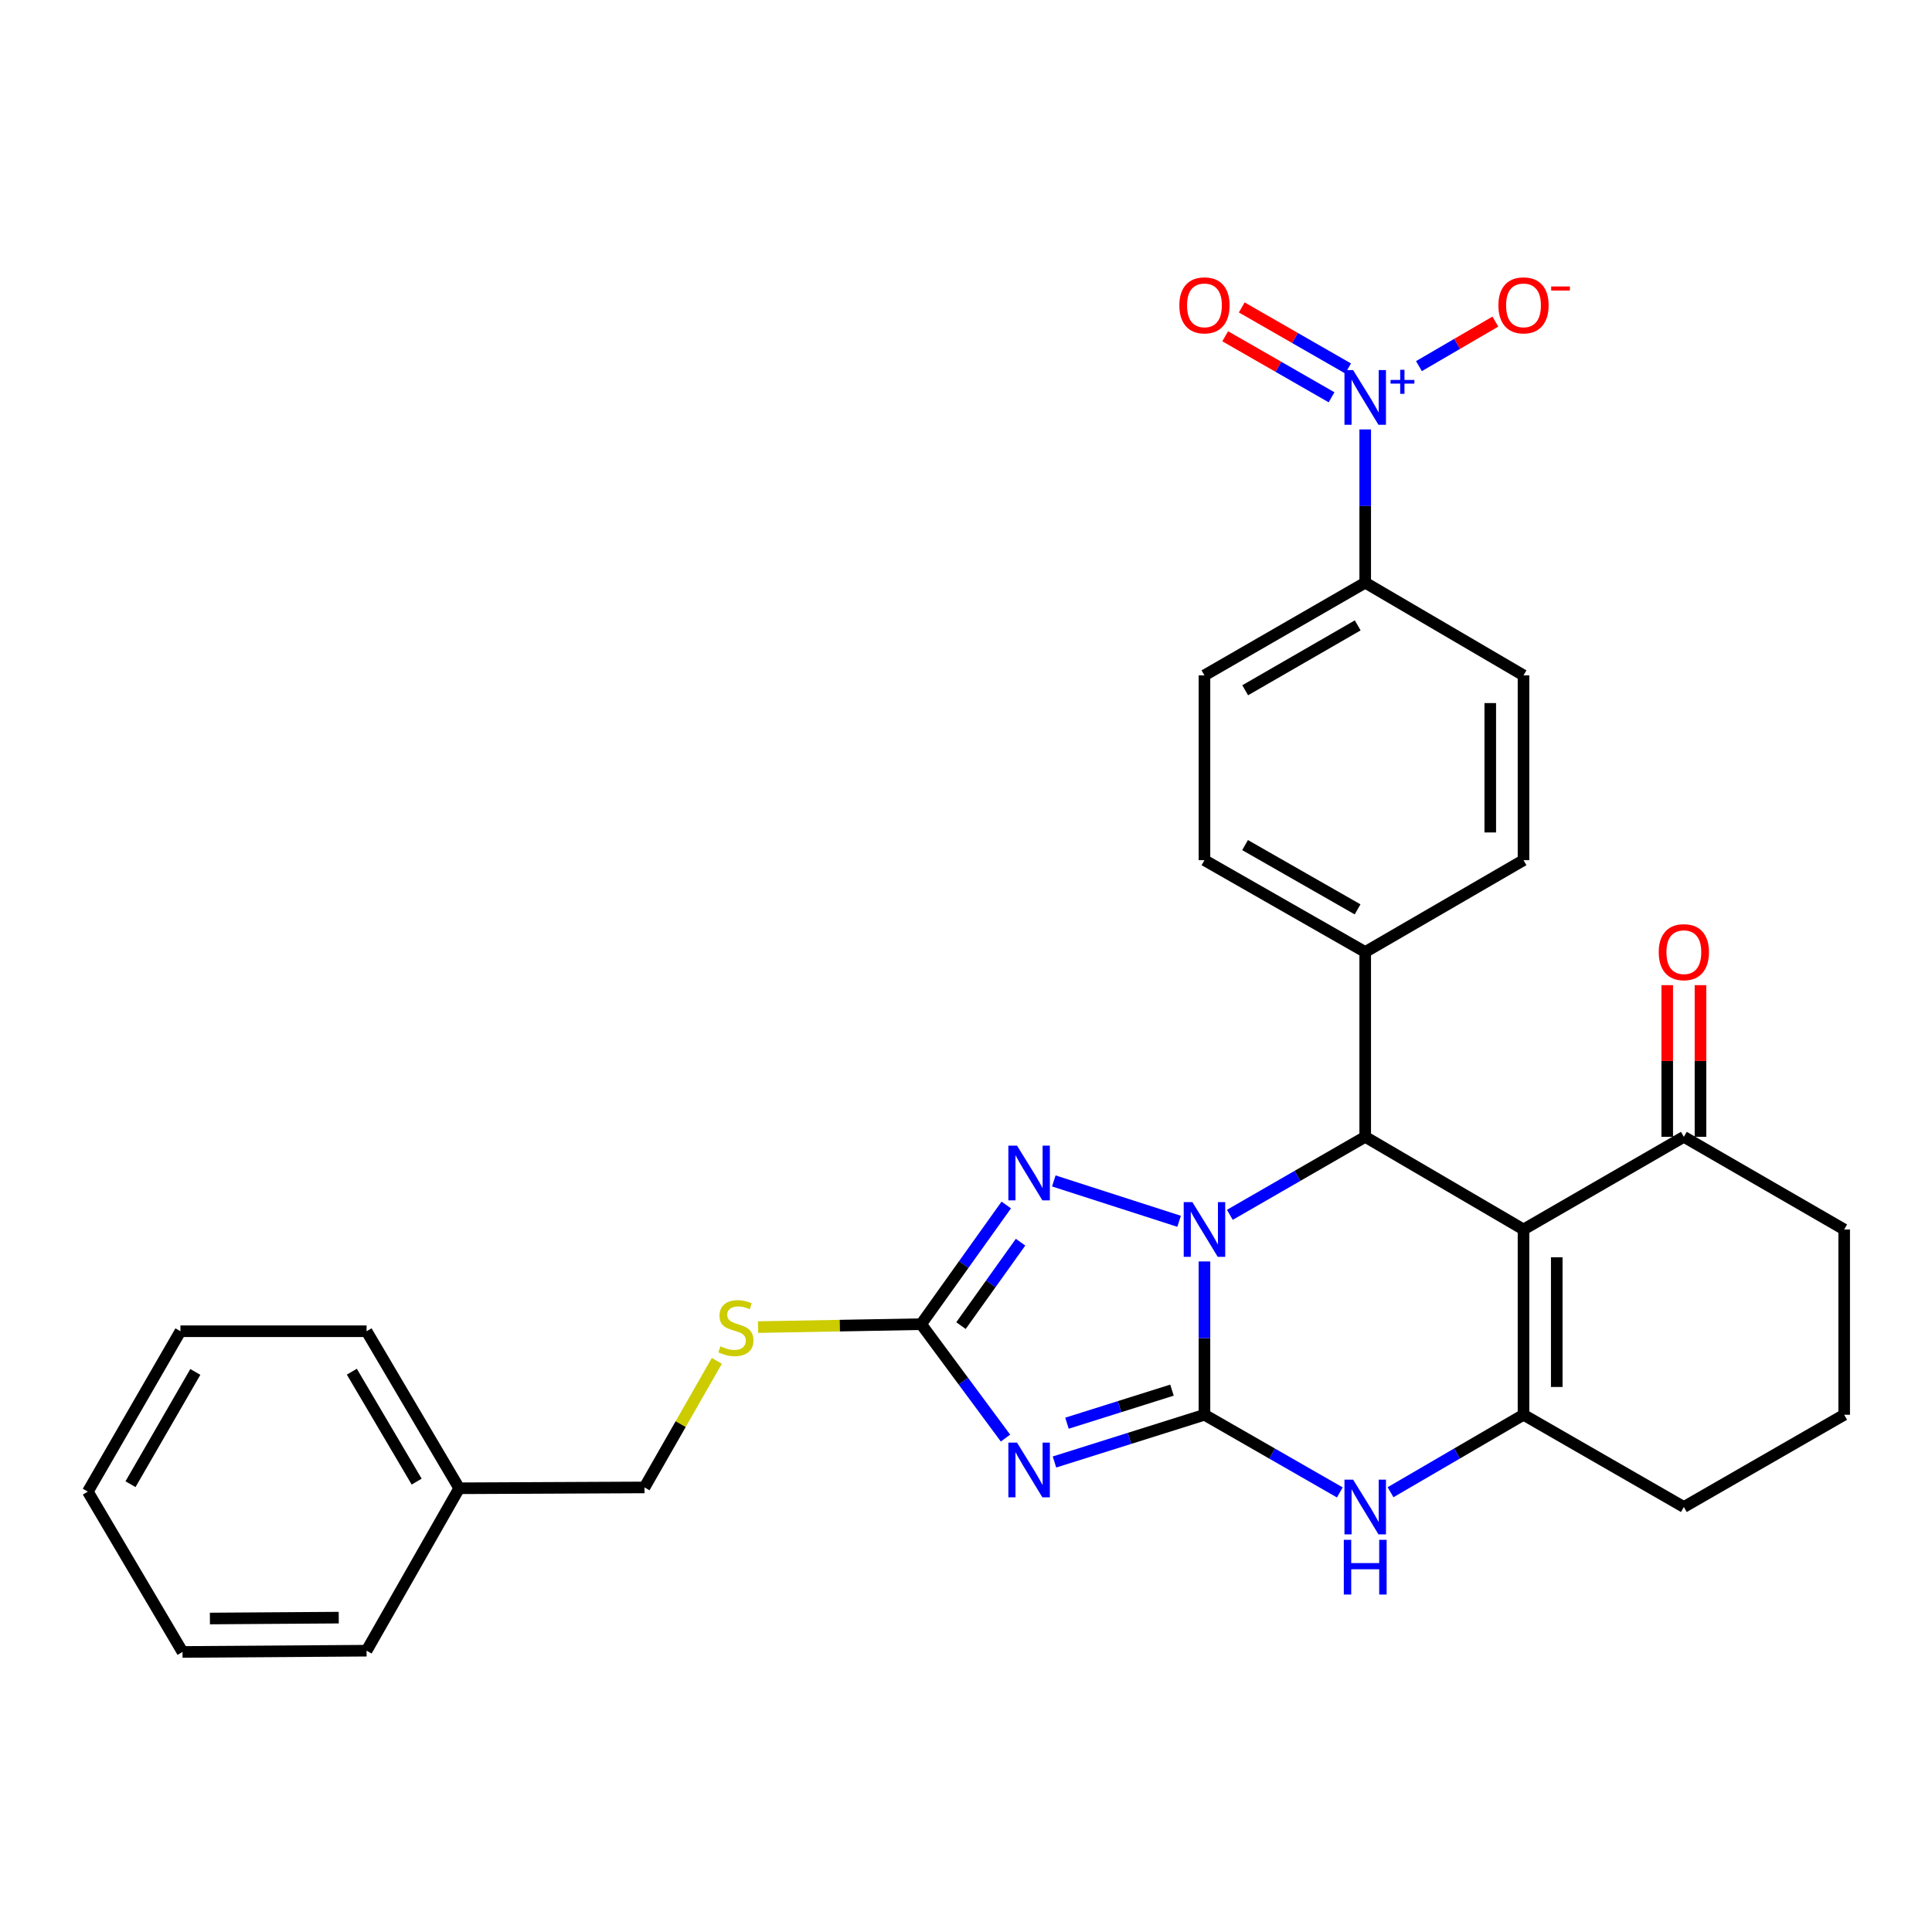 <?xml version='1.0' encoding='iso-8859-1'?>
<svg version='1.1' baseProfile='full'
              xmlns='http://www.w3.org/2000/svg'
                      xmlns:rdkit='http://www.rdkit.org/xml'
                      xmlns:xlink='http://www.w3.org/1999/xlink'
                  xml:space='preserve'
width='1000px' height='1000px' viewBox='0 0 1000 1000'>
<!-- END OF HEADER -->
<rect style='opacity:1.0;fill:#FFFFFF;stroke:none' width='1000' height='1000' x='0' y='0'> </rect>
<path class='bond-0' d='M 623.426,732.281 L 623.426,692.604' style='fill:none;fill-rule:evenodd;stroke:#000000;stroke-width:6px;stroke-linecap:butt;stroke-linejoin:miter;stroke-opacity:1' />
<path class='bond-0' d='M 623.426,692.604 L 623.426,652.927' style='fill:none;fill-rule:evenodd;stroke:#0000FF;stroke-width:6px;stroke-linecap:butt;stroke-linejoin:miter;stroke-opacity:1' />
<path class='bond-1' d='M 623.426,732.281 L 584.607,744.504' style='fill:none;fill-rule:evenodd;stroke:#000000;stroke-width:6px;stroke-linecap:butt;stroke-linejoin:miter;stroke-opacity:1' />
<path class='bond-1' d='M 584.607,744.504 L 545.787,756.727' style='fill:none;fill-rule:evenodd;stroke:#0000FF;stroke-width:6px;stroke-linecap:butt;stroke-linejoin:miter;stroke-opacity:1' />
<path class='bond-1' d='M 606.612,719.533 L 579.438,728.089' style='fill:none;fill-rule:evenodd;stroke:#000000;stroke-width:6px;stroke-linecap:butt;stroke-linejoin:miter;stroke-opacity:1' />
<path class='bond-1' d='M 579.438,728.089 L 552.265,736.645' style='fill:none;fill-rule:evenodd;stroke:#0000FF;stroke-width:6px;stroke-linecap:butt;stroke-linejoin:miter;stroke-opacity:1' />
<path class='bond-6' d='M 623.426,732.281 L 658.46,752.38' style='fill:none;fill-rule:evenodd;stroke:#000000;stroke-width:6px;stroke-linecap:butt;stroke-linejoin:miter;stroke-opacity:1' />
<path class='bond-6' d='M 658.46,752.38 L 693.493,772.479' style='fill:none;fill-rule:evenodd;stroke:#0000FF;stroke-width:6px;stroke-linecap:butt;stroke-linejoin:miter;stroke-opacity:1' />
<path class='bond-3' d='M 636.567,628.797 L 671.599,608.611' style='fill:none;fill-rule:evenodd;stroke:#0000FF;stroke-width:6px;stroke-linecap:butt;stroke-linejoin:miter;stroke-opacity:1' />
<path class='bond-3' d='M 671.599,608.611 L 706.632,588.424' style='fill:none;fill-rule:evenodd;stroke:#000000;stroke-width:6px;stroke-linecap:butt;stroke-linejoin:miter;stroke-opacity:1' />
<path class='bond-4' d='M 610.303,632.142 L 545.447,611.25' style='fill:none;fill-rule:evenodd;stroke:#0000FF;stroke-width:6px;stroke-linecap:butt;stroke-linejoin:miter;stroke-opacity:1' />
<path class='bond-7' d='M 520.445,744.35 L 498.616,714.868' style='fill:none;fill-rule:evenodd;stroke:#0000FF;stroke-width:6px;stroke-linecap:butt;stroke-linejoin:miter;stroke-opacity:1' />
<path class='bond-7' d='M 498.616,714.868 L 476.787,685.386' style='fill:none;fill-rule:evenodd;stroke:#000000;stroke-width:6px;stroke-linecap:butt;stroke-linejoin:miter;stroke-opacity:1' />
<path class='bond-2' d='M 788.565,636.37 L 788.565,732.281' style='fill:none;fill-rule:evenodd;stroke:#000000;stroke-width:6px;stroke-linecap:butt;stroke-linejoin:miter;stroke-opacity:1' />
<path class='bond-2' d='M 805.774,650.756 L 805.774,717.894' style='fill:none;fill-rule:evenodd;stroke:#000000;stroke-width:6px;stroke-linecap:butt;stroke-linejoin:miter;stroke-opacity:1' />
<path class='bond-9' d='M 788.565,636.37 L 871.56,588.424' style='fill:none;fill-rule:evenodd;stroke:#000000;stroke-width:6px;stroke-linecap:butt;stroke-linejoin:miter;stroke-opacity:1' />
<path class='bond-31' d='M 788.565,636.37 L 706.632,588.424' style='fill:none;fill-rule:evenodd;stroke:#000000;stroke-width:6px;stroke-linecap:butt;stroke-linejoin:miter;stroke-opacity:1' />
<path class='bond-11' d='M 706.632,588.424 L 706.632,492.761' style='fill:none;fill-rule:evenodd;stroke:#000000;stroke-width:6px;stroke-linecap:butt;stroke-linejoin:miter;stroke-opacity:1' />
<path class='bond-30' d='M 520.84,623.698 L 498.813,654.542' style='fill:none;fill-rule:evenodd;stroke:#0000FF;stroke-width:6px;stroke-linecap:butt;stroke-linejoin:miter;stroke-opacity:1' />
<path class='bond-30' d='M 498.813,654.542 L 476.787,685.386' style='fill:none;fill-rule:evenodd;stroke:#000000;stroke-width:6px;stroke-linecap:butt;stroke-linejoin:miter;stroke-opacity:1' />
<path class='bond-30' d='M 528.237,642.952 L 512.818,664.543' style='fill:none;fill-rule:evenodd;stroke:#0000FF;stroke-width:6px;stroke-linecap:butt;stroke-linejoin:miter;stroke-opacity:1' />
<path class='bond-30' d='M 512.818,664.543 L 497.4,686.134' style='fill:none;fill-rule:evenodd;stroke:#000000;stroke-width:6px;stroke-linecap:butt;stroke-linejoin:miter;stroke-opacity:1' />
<path class='bond-5' d='M 788.565,732.281 L 754.154,752.329' style='fill:none;fill-rule:evenodd;stroke:#000000;stroke-width:6px;stroke-linecap:butt;stroke-linejoin:miter;stroke-opacity:1' />
<path class='bond-5' d='M 754.154,752.329 L 719.742,772.378' style='fill:none;fill-rule:evenodd;stroke:#0000FF;stroke-width:6px;stroke-linecap:butt;stroke-linejoin:miter;stroke-opacity:1' />
<path class='bond-20' d='M 788.565,732.281 L 871.56,780.017' style='fill:none;fill-rule:evenodd;stroke:#000000;stroke-width:6px;stroke-linecap:butt;stroke-linejoin:miter;stroke-opacity:1' />
<path class='bond-13' d='M 476.787,685.386 L 434.58,686.148' style='fill:none;fill-rule:evenodd;stroke:#000000;stroke-width:6px;stroke-linecap:butt;stroke-linejoin:miter;stroke-opacity:1' />
<path class='bond-13' d='M 434.58,686.148 L 392.373,686.91' style='fill:none;fill-rule:evenodd;stroke:#CCCC00;stroke-width:6px;stroke-linecap:butt;stroke-linejoin:miter;stroke-opacity:1' />
<path class='bond-8' d='M 706.632,222.273 L 706.632,261.931' style='fill:none;fill-rule:evenodd;stroke:#0000FF;stroke-width:6px;stroke-linecap:butt;stroke-linejoin:miter;stroke-opacity:1' />
<path class='bond-8' d='M 706.632,261.931 L 706.632,301.589' style='fill:none;fill-rule:evenodd;stroke:#000000;stroke-width:6px;stroke-linecap:butt;stroke-linejoin:miter;stroke-opacity:1' />
<path class='bond-12' d='M 734.447,189.507 L 754.223,177.983' style='fill:none;fill-rule:evenodd;stroke:#0000FF;stroke-width:6px;stroke-linecap:butt;stroke-linejoin:miter;stroke-opacity:1' />
<path class='bond-12' d='M 754.223,177.983 L 773.999,166.459' style='fill:none;fill-rule:evenodd;stroke:#FF0000;stroke-width:6px;stroke-linecap:butt;stroke-linejoin:miter;stroke-opacity:1' />
<path class='bond-14' d='M 697.776,190.714 L 670.252,174.92' style='fill:none;fill-rule:evenodd;stroke:#0000FF;stroke-width:6px;stroke-linecap:butt;stroke-linejoin:miter;stroke-opacity:1' />
<path class='bond-14' d='M 670.252,174.92 L 642.728,159.126' style='fill:none;fill-rule:evenodd;stroke:#FF0000;stroke-width:6px;stroke-linecap:butt;stroke-linejoin:miter;stroke-opacity:1' />
<path class='bond-14' d='M 689.211,205.64 L 661.687,189.846' style='fill:none;fill-rule:evenodd;stroke:#0000FF;stroke-width:6px;stroke-linecap:butt;stroke-linejoin:miter;stroke-opacity:1' />
<path class='bond-14' d='M 661.687,189.846 L 634.163,174.052' style='fill:none;fill-rule:evenodd;stroke:#FF0000;stroke-width:6px;stroke-linecap:butt;stroke-linejoin:miter;stroke-opacity:1' />
<path class='bond-15' d='M 880.165,588.424 L 880.165,549.168' style='fill:none;fill-rule:evenodd;stroke:#000000;stroke-width:6px;stroke-linecap:butt;stroke-linejoin:miter;stroke-opacity:1' />
<path class='bond-15' d='M 880.165,549.168 L 880.165,509.913' style='fill:none;fill-rule:evenodd;stroke:#FF0000;stroke-width:6px;stroke-linecap:butt;stroke-linejoin:miter;stroke-opacity:1' />
<path class='bond-15' d='M 862.956,588.424 L 862.956,549.168' style='fill:none;fill-rule:evenodd;stroke:#000000;stroke-width:6px;stroke-linecap:butt;stroke-linejoin:miter;stroke-opacity:1' />
<path class='bond-15' d='M 862.956,549.168 L 862.956,509.913' style='fill:none;fill-rule:evenodd;stroke:#FF0000;stroke-width:6px;stroke-linecap:butt;stroke-linejoin:miter;stroke-opacity:1' />
<path class='bond-32' d='M 871.56,588.424 L 954.545,636.37' style='fill:none;fill-rule:evenodd;stroke:#000000;stroke-width:6px;stroke-linecap:butt;stroke-linejoin:miter;stroke-opacity:1' />
<path class='bond-10' d='M 706.632,301.589 L 623.426,349.564' style='fill:none;fill-rule:evenodd;stroke:#000000;stroke-width:6px;stroke-linecap:butt;stroke-linejoin:miter;stroke-opacity:1' />
<path class='bond-10' d='M 702.747,323.693 L 644.503,357.276' style='fill:none;fill-rule:evenodd;stroke:#000000;stroke-width:6px;stroke-linecap:butt;stroke-linejoin:miter;stroke-opacity:1' />
<path class='bond-33' d='M 706.632,301.589 L 788.565,349.564' style='fill:none;fill-rule:evenodd;stroke:#000000;stroke-width:6px;stroke-linecap:butt;stroke-linejoin:miter;stroke-opacity:1' />
<path class='bond-18' d='M 706.632,492.761 L 788.565,445.226' style='fill:none;fill-rule:evenodd;stroke:#000000;stroke-width:6px;stroke-linecap:butt;stroke-linejoin:miter;stroke-opacity:1' />
<path class='bond-19' d='M 706.632,492.761 L 623.426,445.226' style='fill:none;fill-rule:evenodd;stroke:#000000;stroke-width:6px;stroke-linecap:butt;stroke-linejoin:miter;stroke-opacity:1' />
<path class='bond-19' d='M 702.687,470.688 L 644.444,437.414' style='fill:none;fill-rule:evenodd;stroke:#000000;stroke-width:6px;stroke-linecap:butt;stroke-linejoin:miter;stroke-opacity:1' />
<path class='bond-21' d='M 371.029,704.38 L 352.309,737.136' style='fill:none;fill-rule:evenodd;stroke:#CCCC00;stroke-width:6px;stroke-linecap:butt;stroke-linejoin:miter;stroke-opacity:1' />
<path class='bond-21' d='M 352.309,737.136 L 333.59,769.892' style='fill:none;fill-rule:evenodd;stroke:#000000;stroke-width:6px;stroke-linecap:butt;stroke-linejoin:miter;stroke-opacity:1' />
<path class='bond-16' d='M 788.565,349.564 L 788.565,445.226' style='fill:none;fill-rule:evenodd;stroke:#000000;stroke-width:6px;stroke-linecap:butt;stroke-linejoin:miter;stroke-opacity:1' />
<path class='bond-16' d='M 771.356,363.913 L 771.356,430.877' style='fill:none;fill-rule:evenodd;stroke:#000000;stroke-width:6px;stroke-linecap:butt;stroke-linejoin:miter;stroke-opacity:1' />
<path class='bond-17' d='M 623.426,349.564 L 623.426,445.226' style='fill:none;fill-rule:evenodd;stroke:#000000;stroke-width:6px;stroke-linecap:butt;stroke-linejoin:miter;stroke-opacity:1' />
<path class='bond-24' d='M 871.56,780.017 L 954.545,732.281' style='fill:none;fill-rule:evenodd;stroke:#000000;stroke-width:6px;stroke-linecap:butt;stroke-linejoin:miter;stroke-opacity:1' />
<path class='bond-22' d='M 333.59,769.892 L 237.678,770.332' style='fill:none;fill-rule:evenodd;stroke:#000000;stroke-width:6px;stroke-linecap:butt;stroke-linejoin:miter;stroke-opacity:1' />
<path class='bond-25' d='M 237.678,770.332 L 189.742,689.048' style='fill:none;fill-rule:evenodd;stroke:#000000;stroke-width:6px;stroke-linecap:butt;stroke-linejoin:miter;stroke-opacity:1' />
<path class='bond-25' d='M 215.665,766.881 L 182.109,709.983' style='fill:none;fill-rule:evenodd;stroke:#000000;stroke-width:6px;stroke-linecap:butt;stroke-linejoin:miter;stroke-opacity:1' />
<path class='bond-26' d='M 237.678,770.332 L 189.742,854.397' style='fill:none;fill-rule:evenodd;stroke:#000000;stroke-width:6px;stroke-linecap:butt;stroke-linejoin:miter;stroke-opacity:1' />
<path class='bond-23' d='M 954.545,636.37 L 954.545,732.281' style='fill:none;fill-rule:evenodd;stroke:#000000;stroke-width:6px;stroke-linecap:butt;stroke-linejoin:miter;stroke-opacity:1' />
<path class='bond-27' d='M 189.742,689.048 L 93.391,689.048' style='fill:none;fill-rule:evenodd;stroke:#000000;stroke-width:6px;stroke-linecap:butt;stroke-linejoin:miter;stroke-opacity:1' />
<path class='bond-28' d='M 189.742,854.397 L 94.471,855.047' style='fill:none;fill-rule:evenodd;stroke:#000000;stroke-width:6px;stroke-linecap:butt;stroke-linejoin:miter;stroke-opacity:1' />
<path class='bond-28' d='M 175.334,837.286 L 108.645,837.741' style='fill:none;fill-rule:evenodd;stroke:#000000;stroke-width:6px;stroke-linecap:butt;stroke-linejoin:miter;stroke-opacity:1' />
<path class='bond-34' d='M 93.391,689.048 L 45.455,772.062' style='fill:none;fill-rule:evenodd;stroke:#000000;stroke-width:6px;stroke-linecap:butt;stroke-linejoin:miter;stroke-opacity:1' />
<path class='bond-34' d='M 101.103,710.106 L 67.548,768.216' style='fill:none;fill-rule:evenodd;stroke:#000000;stroke-width:6px;stroke-linecap:butt;stroke-linejoin:miter;stroke-opacity:1' />
<path class='bond-29' d='M 94.471,855.047 L 45.455,772.062' style='fill:none;fill-rule:evenodd;stroke:#000000;stroke-width:6px;stroke-linecap:butt;stroke-linejoin:miter;stroke-opacity:1' />
<path  class='atom-1' d='M 617.166 622.21
L 626.446 637.21
Q 627.366 638.69, 628.846 641.37
Q 630.326 644.05, 630.406 644.21
L 630.406 622.21
L 634.166 622.21
L 634.166 650.53
L 630.286 650.53
L 620.326 634.13
Q 619.166 632.21, 617.926 630.01
Q 616.726 627.81, 616.366 627.13
L 616.366 650.53
L 612.686 650.53
L 612.686 622.21
L 617.166 622.21
' fill='#0000FF'/>
<path  class='atom-2' d='M 526.408 746.697
L 535.688 761.697
Q 536.608 763.177, 538.088 765.857
Q 539.568 768.537, 539.648 768.697
L 539.648 746.697
L 543.408 746.697
L 543.408 775.017
L 539.528 775.017
L 529.568 758.617
Q 528.408 756.697, 527.168 754.497
Q 525.968 752.297, 525.608 751.617
L 525.608 775.017
L 521.928 775.017
L 521.928 746.697
L 526.408 746.697
' fill='#0000FF'/>
<path  class='atom-5' d='M 526.408 592.974
L 535.688 607.974
Q 536.608 609.454, 538.088 612.134
Q 539.568 614.814, 539.648 614.974
L 539.648 592.974
L 543.408 592.974
L 543.408 621.294
L 539.528 621.294
L 529.568 604.894
Q 528.408 602.974, 527.168 600.774
Q 525.968 598.574, 525.608 597.894
L 525.608 621.294
L 521.928 621.294
L 521.928 592.974
L 526.408 592.974
' fill='#0000FF'/>
<path  class='atom-7' d='M 700.372 765.857
L 709.652 780.857
Q 710.572 782.337, 712.052 785.017
Q 713.532 787.697, 713.612 787.857
L 713.612 765.857
L 717.372 765.857
L 717.372 794.177
L 713.492 794.177
L 703.532 777.777
Q 702.372 775.857, 701.132 773.657
Q 699.932 771.457, 699.572 770.777
L 699.572 794.177
L 695.892 794.177
L 695.892 765.857
L 700.372 765.857
' fill='#0000FF'/>
<path  class='atom-7' d='M 695.552 797.009
L 699.392 797.009
L 699.392 809.049
L 713.872 809.049
L 713.872 797.009
L 717.712 797.009
L 717.712 825.329
L 713.872 825.329
L 713.872 812.249
L 699.392 812.249
L 699.392 825.329
L 695.552 825.329
L 695.552 797.009
' fill='#0000FF'/>
<path  class='atom-9' d='M 700.372 191.556
L 709.652 206.556
Q 710.572 208.036, 712.052 210.716
Q 713.532 213.396, 713.612 213.556
L 713.612 191.556
L 717.372 191.556
L 717.372 219.876
L 713.492 219.876
L 703.532 203.476
Q 702.372 201.556, 701.132 199.356
Q 699.932 197.156, 699.572 196.476
L 699.572 219.876
L 695.892 219.876
L 695.892 191.556
L 700.372 191.556
' fill='#0000FF'/>
<path  class='atom-9' d='M 719.748 196.661
L 724.737 196.661
L 724.737 191.407
L 726.955 191.407
L 726.955 196.661
L 732.076 196.661
L 732.076 198.562
L 726.955 198.562
L 726.955 203.842
L 724.737 203.842
L 724.737 198.562
L 719.748 198.562
L 719.748 196.661
' fill='#0000FF'/>
<path  class='atom-13' d='M 775.565 158.051
Q 775.565 151.251, 778.925 147.451
Q 782.285 143.651, 788.565 143.651
Q 794.845 143.651, 798.205 147.451
Q 801.565 151.251, 801.565 158.051
Q 801.565 164.931, 798.165 168.851
Q 794.765 172.731, 788.565 172.731
Q 782.325 172.731, 778.925 168.851
Q 775.565 164.971, 775.565 158.051
M 788.565 169.531
Q 792.885 169.531, 795.205 166.651
Q 797.565 163.731, 797.565 158.051
Q 797.565 152.491, 795.205 149.691
Q 792.885 146.851, 788.565 146.851
Q 784.245 146.851, 781.885 149.651
Q 779.565 152.451, 779.565 158.051
Q 779.565 163.771, 781.885 166.651
Q 784.245 169.531, 788.565 169.531
' fill='#FF0000'/>
<path  class='atom-13' d='M 802.885 148.273
L 812.574 148.273
L 812.574 150.385
L 802.885 150.385
L 802.885 148.273
' fill='#FF0000'/>
<path  class='atom-14' d='M 372.895 696.837
Q 373.215 696.957, 374.535 697.517
Q 375.855 698.077, 377.295 698.437
Q 378.775 698.757, 380.215 698.757
Q 382.895 698.757, 384.455 697.477
Q 386.015 696.157, 386.015 693.877
Q 386.015 692.317, 385.215 691.357
Q 384.455 690.397, 383.255 689.877
Q 382.055 689.357, 380.055 688.757
Q 377.535 687.997, 376.015 687.277
Q 374.535 686.557, 373.455 685.037
Q 372.415 683.517, 372.415 680.957
Q 372.415 677.397, 374.815 675.197
Q 377.255 672.997, 382.055 672.997
Q 385.335 672.997, 389.055 674.557
L 388.135 677.637
Q 384.735 676.237, 382.175 676.237
Q 379.415 676.237, 377.895 677.397
Q 376.375 678.517, 376.415 680.477
Q 376.415 681.997, 377.175 682.917
Q 377.975 683.837, 379.095 684.357
Q 380.255 684.877, 382.175 685.477
Q 384.735 686.277, 386.255 687.077
Q 387.775 687.877, 388.855 689.517
Q 389.975 691.117, 389.975 693.877
Q 389.975 697.797, 387.335 699.917
Q 384.735 701.997, 380.375 701.997
Q 377.855 701.997, 375.935 701.437
Q 374.055 700.917, 371.815 699.997
L 372.895 696.837
' fill='#CCCC00'/>
<path  class='atom-15' d='M 610.426 158.051
Q 610.426 151.251, 613.786 147.451
Q 617.146 143.651, 623.426 143.651
Q 629.706 143.651, 633.066 147.451
Q 636.426 151.251, 636.426 158.051
Q 636.426 164.931, 633.026 168.851
Q 629.626 172.731, 623.426 172.731
Q 617.186 172.731, 613.786 168.851
Q 610.426 164.971, 610.426 158.051
M 623.426 169.531
Q 627.746 169.531, 630.066 166.651
Q 632.426 163.731, 632.426 158.051
Q 632.426 152.491, 630.066 149.691
Q 627.746 146.851, 623.426 146.851
Q 619.106 146.851, 616.746 149.651
Q 614.426 152.451, 614.426 158.051
Q 614.426 163.771, 616.746 166.651
Q 619.106 169.531, 623.426 169.531
' fill='#FF0000'/>
<path  class='atom-16' d='M 858.56 492.841
Q 858.56 486.041, 861.92 482.241
Q 865.28 478.441, 871.56 478.441
Q 877.84 478.441, 881.2 482.241
Q 884.56 486.041, 884.56 492.841
Q 884.56 499.721, 881.16 503.641
Q 877.76 507.521, 871.56 507.521
Q 865.32 507.521, 861.92 503.641
Q 858.56 499.761, 858.56 492.841
M 871.56 504.321
Q 875.88 504.321, 878.2 501.441
Q 880.56 498.521, 880.56 492.841
Q 880.56 487.281, 878.2 484.481
Q 875.88 481.641, 871.56 481.641
Q 867.24 481.641, 864.88 484.441
Q 862.56 487.241, 862.56 492.841
Q 862.56 498.561, 864.88 501.441
Q 867.24 504.321, 871.56 504.321
' fill='#FF0000'/>
</svg>
